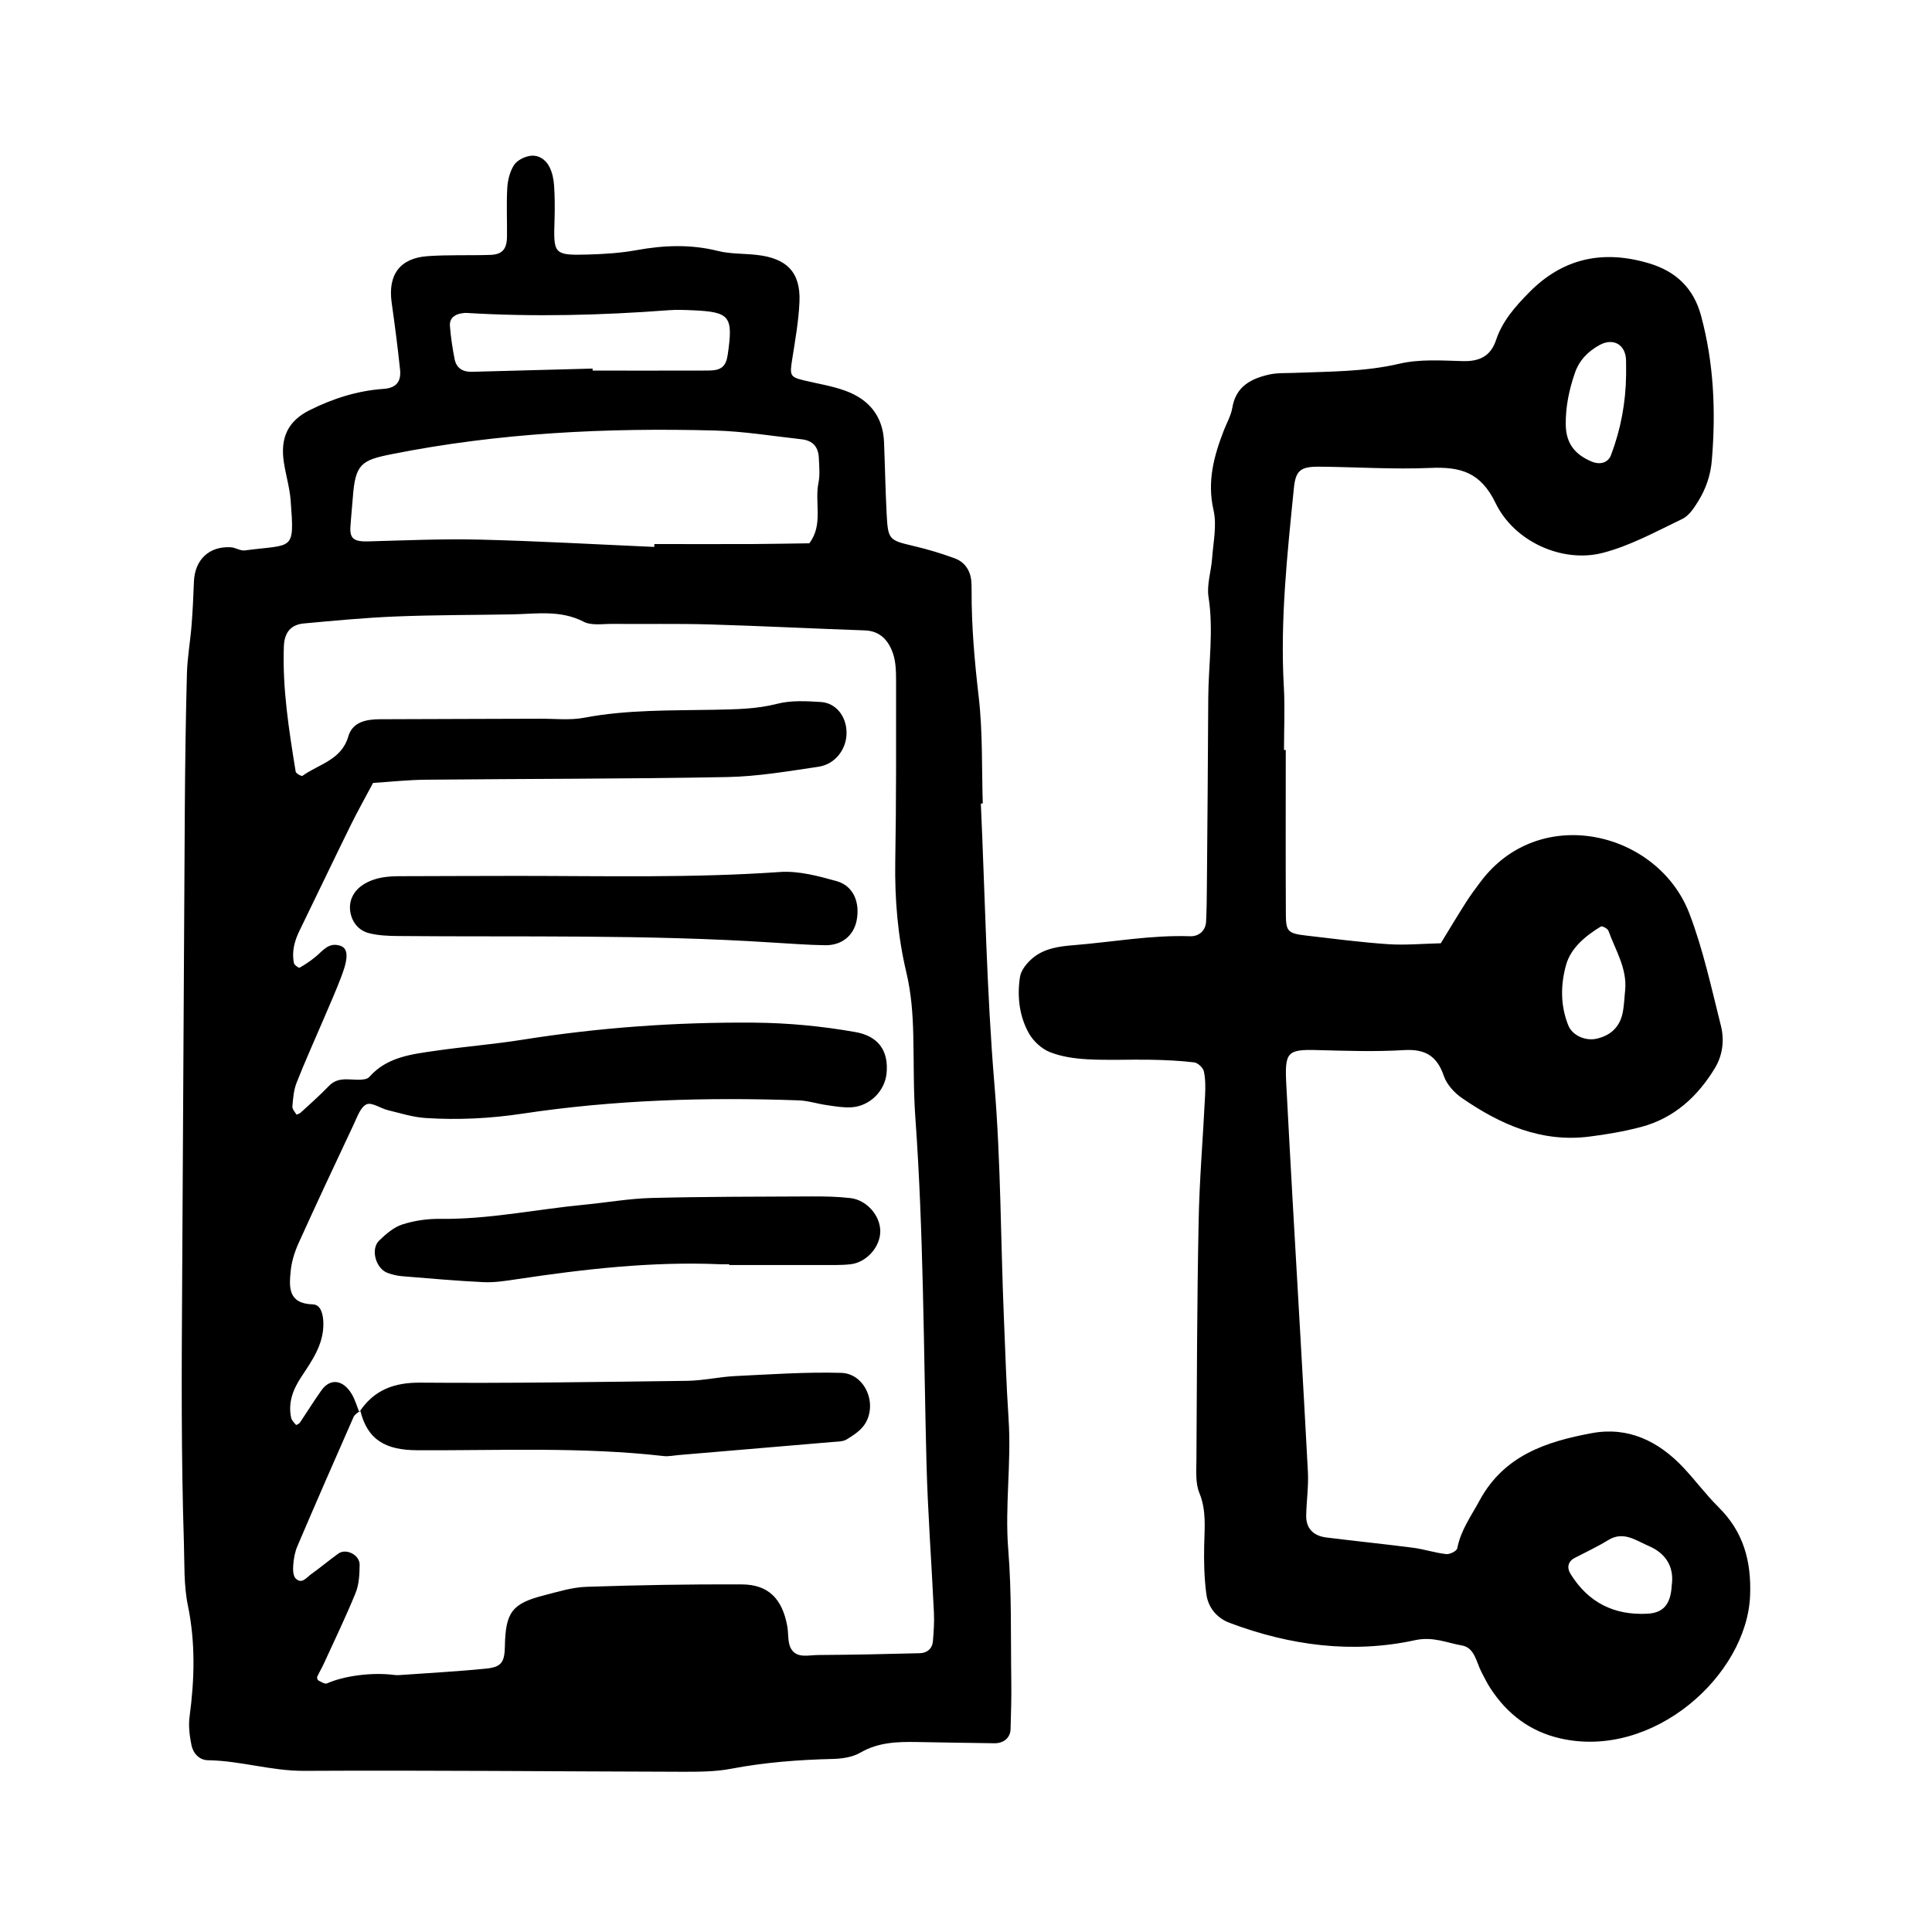 <svg xmlns="http://www.w3.org/2000/svg" width="128" height="128" viewBox="0 0 128 128"><path d="M66.822 94.012c-.15-2.244-.22-4.494-.313-6.74-.215-5.136-.198-10.276-.625-15.415-.517-6.19-.62-12.41-.9-18.62l.127-.004c-.075-2.36.003-4.734-.27-7.07-.273-2.347-.48-4.687-.47-7.047 0-.213-.002-.43-.022-.642-.07-.702-.445-1.237-1.08-1.476-.897-.336-1.822-.608-2.755-.828-1.602-.378-1.68-.408-1.77-2.085-.084-1.608-.11-3.217-.176-4.82-.074-1.7-1.005-2.802-2.535-3.366-.898-.333-1.864-.477-2.8-.706-.883-.213-.917-.328-.752-1.365.198-1.268.43-2.54.485-3.817.09-1.963-.833-2.91-2.853-3.125-.85-.094-1.728-.056-2.55-.26-1.812-.454-3.594-.38-5.407-.05-1.05.19-2.13.256-3.2.288-2.312.068-2.285-.053-2.215-2.33.02-.75.02-1.504-.032-2.25-.03-.42-.12-.862-.31-1.23-.254-.504-.75-.82-1.313-.722-.382.066-.85.31-1.043.62-.267.428-.405.99-.435 1.5-.06 1.07-.007 2.145-.018 3.218-.008.84-.313 1.192-1.11 1.218-1.39.046-2.787-.017-4.177.085-1.824.14-2.61 1.243-2.355 3.072.208 1.482.405 2.967.558 4.455.078.782-.253 1.205-1.087 1.264-1.745.12-3.37.644-4.91 1.413-1.446.724-1.95 1.84-1.702 3.455.128.844.384 1.674.45 2.525.256 3.424.194 2.88-3.04 3.31-.296.04-.62-.195-.933-.21-1.444-.075-2.387.836-2.437 2.3-.035.96-.08 1.922-.156 2.88-.085 1.063-.277 2.123-.307 3.187-.08 3-.12 6.005-.14 9.006-.066 10.512-.112 21.022-.177 31.533-.037 5.68-.064 11.36.117 17.036.045 1.394-.016 2.82.264 4.17.507 2.46.442 4.886.114 7.348-.085.615-.005 1.275.12 1.89.11.55.514 1.005 1.104 1.013 2.14.032 4.195.715 6.362.704 8.365-.045 16.732.04 25.096.06 1.07 0 2.16 0 3.208-.202 2.22-.422 4.454-.592 6.71-.647.62-.014 1.316-.114 1.84-.418 1.187-.69 2.446-.725 3.736-.704 1.717.026 3.435.064 5.148.082.615.006 1.045-.365 1.067-.923.032-1.073.062-2.144.047-3.217-.043-2.896.032-5.8-.2-8.683-.234-2.9.217-5.774.02-8.66zM30.58 20.762c.106-.017.212-.037.316-.03 4.477.272 8.95.157 13.417-.18.53-.04 1.067-.017 1.6.006 2.453.11 2.67.395 2.304 2.92-.114.8-.42 1.068-1.28 1.072-2.56.008-5.118.003-7.676.003v-.134l-7.99.214c-.604.017-1.035-.237-1.152-.843-.142-.724-.256-1.462-.31-2.2-.035-.49.295-.758.772-.83zM23.217 34.89c.04-.644.112-1.28.158-1.92.16-2.22.555-2.48 2.573-2.88 7.09-1.413 14.23-1.76 21.414-1.567 1.917.053 3.827.367 5.74.58.752.084 1.123.5 1.15 1.273.022.535.08 1.088-.025 1.604-.27 1.33.333 2.79-.61 4.015-1.277.017-2.556.043-3.836.05-2.14.007-4.284 0-6.427 0-.004.063-.004.127-.008.19-3.847-.168-7.696-.39-11.548-.484-2.46-.06-4.924.05-7.387.117-.952.025-1.245-.165-1.196-.976zm38.588 73.856c-.043.495-.392.77-.856.783-2.255.06-4.51.106-6.76.12-.616.004-1.39.237-1.773-.405-.248-.416-.164-1.018-.262-1.533-.337-1.8-1.254-2.73-3.002-2.74-3.435-.017-6.87.044-10.3.16-.95.03-1.895.33-2.83.57-2.1.538-2.53 1.123-2.572 3.368-.02 1.046-.22 1.375-1.223 1.478-1.917.194-3.845.294-5.77.432-.108.007-.214.007-.32-.007-1.49-.197-3.364.06-4.477.56-.133.06-.383-.104-.564-.196-.056-.03-.11-.184-.08-.245.132-.293.3-.57.434-.86.712-1.558 1.46-3.103 2.107-4.69.235-.57.262-1.246.27-1.875.002-.657-.902-1.104-1.414-.736-.608.44-1.184.925-1.794 1.36-.306.213-.618.698-1.026.29-.184-.18-.19-.61-.163-.912.033-.418.11-.856.276-1.237 1.22-2.86 2.464-5.706 3.718-8.55.064-.145.222-.246.363-.36-.15-.383-.267-.79-.473-1.143-.572-.975-1.43-1.088-2.014-.27-.497.697-.948 1.428-1.426 2.14-.056.08-.25.174-.26.16-.123-.145-.284-.298-.323-.47-.217-1.014.12-1.883.677-2.724.708-1.07 1.465-2.133 1.456-3.51-.002-.566-.142-1.268-.69-1.285-1.665-.05-1.58-1.148-1.473-2.233.063-.623.266-1.26.525-1.835 1.195-2.636 2.42-5.256 3.657-7.875.224-.48.444-1.13.843-1.312.34-.155.93.272 1.422.39.828.2 1.662.467 2.5.518 2.143.137 4.263.034 6.41-.29 6.06-.913 12.17-1.1 18.293-.88.634.023 1.26.233 1.893.32.527.077 1.067.17 1.594.14 1.222-.07 2.225-1.07 2.34-2.256.143-1.51-.56-2.464-2.07-2.73-2.213-.39-4.434-.604-6.7-.623-5.16-.042-10.276.324-15.37 1.134-1.9.304-3.826.452-5.732.728-1.585.23-3.215.404-4.384 1.72-.062.075-.174.133-.275.156-.797.18-1.704-.288-2.416.457-.593.62-1.24 1.184-1.87 1.766-.075.068-.27.14-.28.128-.106-.17-.284-.366-.27-.54.047-.526.086-1.078.276-1.558.548-1.4 1.17-2.767 1.758-4.147.42-.986.86-1.963 1.235-2.965.47-1.24.406-1.81-.1-1.975-.78-.252-1.154.348-1.64.738-.33.27-.683.51-1.05.717-.058.03-.35-.178-.377-.307-.155-.77.043-1.484.384-2.174 1.128-2.312 2.235-4.636 3.37-6.944.47-.954.993-1.877 1.488-2.816 1.165-.075 2.332-.203 3.493-.213 6.656-.066 13.312-.05 19.966-.176 2.02-.037 4.046-.387 6.054-.683 1.133-.17 1.882-1.2 1.858-2.293-.02-1.057-.702-1.936-1.71-1.997-.955-.06-1.964-.117-2.876.117-1.377.355-2.75.368-4.145.397-2.894.058-5.792-.015-8.66.53-.933.178-1.925.06-2.892.064-3.54.015-7.086.017-10.627.034-.9.004-1.82.17-2.1 1.14-.457 1.573-1.957 1.83-3.037 2.61-.06.043-.43-.156-.45-.277-.444-2.743-.883-5.49-.783-8.288.032-.918.448-1.447 1.316-1.53 2.024-.186 4.053-.38 6.085-.462 2.57-.105 5.148-.094 7.722-.14 1.597-.03 3.193-.31 4.736.486.52.27 1.265.14 1.904.145 2.146.02 4.293-.026 6.443.035 3.428.1 6.855.277 10.283.395 1.032.036 1.57.682 1.862 1.51.205.587.21 1.262.21 1.897 0 3.97.016 7.94-.054 11.91-.04 2.483.165 4.942.734 7.34.328 1.38.427 2.747.46 4.14.044 1.824.005 3.653.137 5.472.544 7.6.544 15.22.736 22.83.086 3.322.337 6.64.494 9.957.032.65-.015 1.297-.067 1.936zm52.05-8.898c-.836-.822-1.537-1.782-2.345-2.636-1.643-1.74-3.65-2.712-6.062-2.26-2.99.556-5.8 1.466-7.42 4.456-.56 1.038-1.253 1.975-1.48 3.17-.03.177-.493.413-.73.385-.735-.08-1.456-.323-2.196-.42-1.91-.248-3.827-.44-5.74-.68-.898-.11-1.364-.628-1.343-1.474.02-.958.163-1.92.113-2.874-.317-5.995-.672-11.984-1.013-17.978-.142-2.57-.287-5.136-.42-7.705-.108-2.11.054-2.315 2-2.263 1.93.05 3.868.12 5.79.003 1.403-.083 2.19.37 2.648 1.71.192.564.697 1.12 1.205 1.468 2.52 1.74 5.233 2.95 8.402 2.557 1.167-.147 2.336-.342 3.47-.645 2.186-.582 3.748-2.016 4.895-3.918.517-.866.62-1.87.38-2.808-.625-2.488-1.17-5.02-2.08-7.406-2.084-5.465-9.96-7.357-13.87-2.066-.32.43-.645.86-.93 1.312-.572.896-1.118 1.81-1.673 2.718-1.165.027-2.336.136-3.496.06-1.81-.123-3.614-.36-5.42-.57-1.19-.14-1.34-.262-1.348-1.352-.02-3.648-.007-7.296-.007-10.944h-.117c0-1.397.068-2.795-.01-4.184-.25-4.41.226-8.78.664-13.152.117-1.163.416-1.44 1.66-1.433 2.465.02 4.938.19 7.397.082 1.986-.085 3.322.29 4.305 2.325 1.25 2.58 4.437 3.983 7.083 3.308 1.835-.47 3.556-1.422 5.285-2.25.445-.21.784-.73 1.06-1.177.51-.824.822-1.727.902-2.72.27-3.23.135-6.425-.715-9.57-.487-1.81-1.646-2.934-3.445-3.47-3.04-.91-5.707-.355-7.957 1.94-.91.923-1.76 1.884-2.18 3.142-.36 1.08-1.108 1.43-2.222 1.395-1.39-.038-2.837-.14-4.166.17-2.336.548-4.683.516-7.034.612-.533.02-1.084-.01-1.6.106-1.205.27-2.212.785-2.45 2.197-.085.517-.366 1.003-.56 1.5-.664 1.707-1.12 3.395-.685 5.29.23 1.008-.02 2.13-.095 3.198-.06.854-.363 1.73-.238 2.547.352 2.254-.006 4.485-.017 6.726-.02 4.185-.056 8.37-.092 12.556-.004.75-.015 1.5-.053 2.248-.03.558-.448.975-1.056.954-2.586-.087-5.125.382-7.683.59-.98.077-1.952.207-2.723.836-.386.316-.795.808-.867 1.27-.195 1.284-.05 2.595.593 3.74.293.517.837 1.02 1.387 1.24.776.308 1.656.432 2.5.477 1.388.076 2.785.004 4.18.03.963.018 1.93.06 2.884.175.243.03.585.352.64.594.11.512.106 1.064.08 1.597-.135 2.784-.376 5.564-.427 8.347-.108 5.257-.115 10.514-.147 15.77-.003.748-.075 1.565.197 2.223.475 1.163.34 2.306.317 3.483-.025 1.068.004 2.145.142 3.2.116.9.692 1.6 1.546 1.92 3.99 1.497 8.11 2.056 12.29 1.145 1.184-.256 2.1.178 3.11.355.825.144.94 1.088 1.275 1.742.197.38.388.768.622 1.125 1.106 1.685 2.613 2.827 4.592 3.283 6.18 1.423 12.39-4.195 12.592-9.47.087-2.266-.438-4.22-2.094-5.846zm-10.09-35.95c.324-1.113 1.293-1.905 2.3-2.515.09-.05.45.142.5.288.458 1.276 1.236 2.47 1.108 3.916-.058.526-.067 1.062-.18 1.576-.208.91-.812 1.454-1.725 1.656-.734.162-1.594-.22-1.86-.875-.54-1.327-.518-2.74-.142-4.046zm.574-39.188c.297-.848.873-1.438 1.654-1.86.9-.484 1.713-.015 1.737 1.022.007.32.003.64.003.96-.02 1.828-.35 3.598-.996 5.31-.203.53-.736.67-1.296.434-1.087-.46-1.684-1.182-1.706-2.427-.015-1.198.22-2.325.606-3.438zm6.417 80.335c-.07 1.285-.59 1.81-1.598 1.867-2.224.12-3.935-.742-5.11-2.643-.256-.41-.16-.826.277-1.05.75-.39 1.52-.75 2.235-1.19.512-.314 1.006-.31 1.52-.127.4.144.772.36 1.164.528 1.275.55 1.67 1.555 1.51 2.616zM27.63 96.082c5.45.027 10.914-.235 16.352.387.313.033.638-.038.958-.066 3.405-.288 6.81-.574 10.213-.867.32-.028.686-.018.94-.17.442-.27.92-.58 1.196-1 .883-1.344.02-3.366-1.556-3.41-2.34-.066-4.69.1-7.036.213-1.06.054-2.115.3-3.174.315-5.885.075-11.77.168-17.655.12-1.733-.016-3.035.464-3.997 1.85.48 1.987 1.736 2.618 3.758 2.627zm-3.755-2.626s0-.002-.002-.003c-.024.023-.055.046-.085.068l.014.034c.023-.032.05-.062.075-.096zm32.46-14.08c-.847-.098-1.71-.114-2.563-.11-3.53.017-7.06.013-10.587.102-1.49.037-2.97.303-4.456.445-3.19.304-6.338.98-9.565.94-.84-.012-1.714.114-2.512.372-.57.186-1.09.636-1.536 1.07-.584.572-.215 1.86.565 2.14.3.108.614.187.928.214 1.81.147 3.617.312 5.425.397.736.034 1.49-.088 2.227-.198 4.444-.666 8.9-1.18 13.408-.99.213.01.427.003.642.003v.05c2.03 0 4.064.002 6.098 0 .64-.004 1.286.02 1.922-.048 1.08-.114 1.992-1.154 1.99-2.192-.004-1.035-.894-2.073-1.99-2.197zM55.44 58.38c-1.22-.34-2.528-.693-3.765-.608-5.787.405-11.58.26-17.372.258-2.576 0-5.152.015-7.728.02-.864 0-1.704.06-2.477.538-.68.42-1.035 1.122-.875 1.9.142.692.587 1.175 1.235 1.34.62.155 1.276.18 1.916.186 8.254.072 16.512-.107 24.76.43 1.177.064 2.354.165 3.532.18 1.11.016 1.888-.64 2.087-1.63.238-1.206-.21-2.3-1.314-2.614z"/></svg>